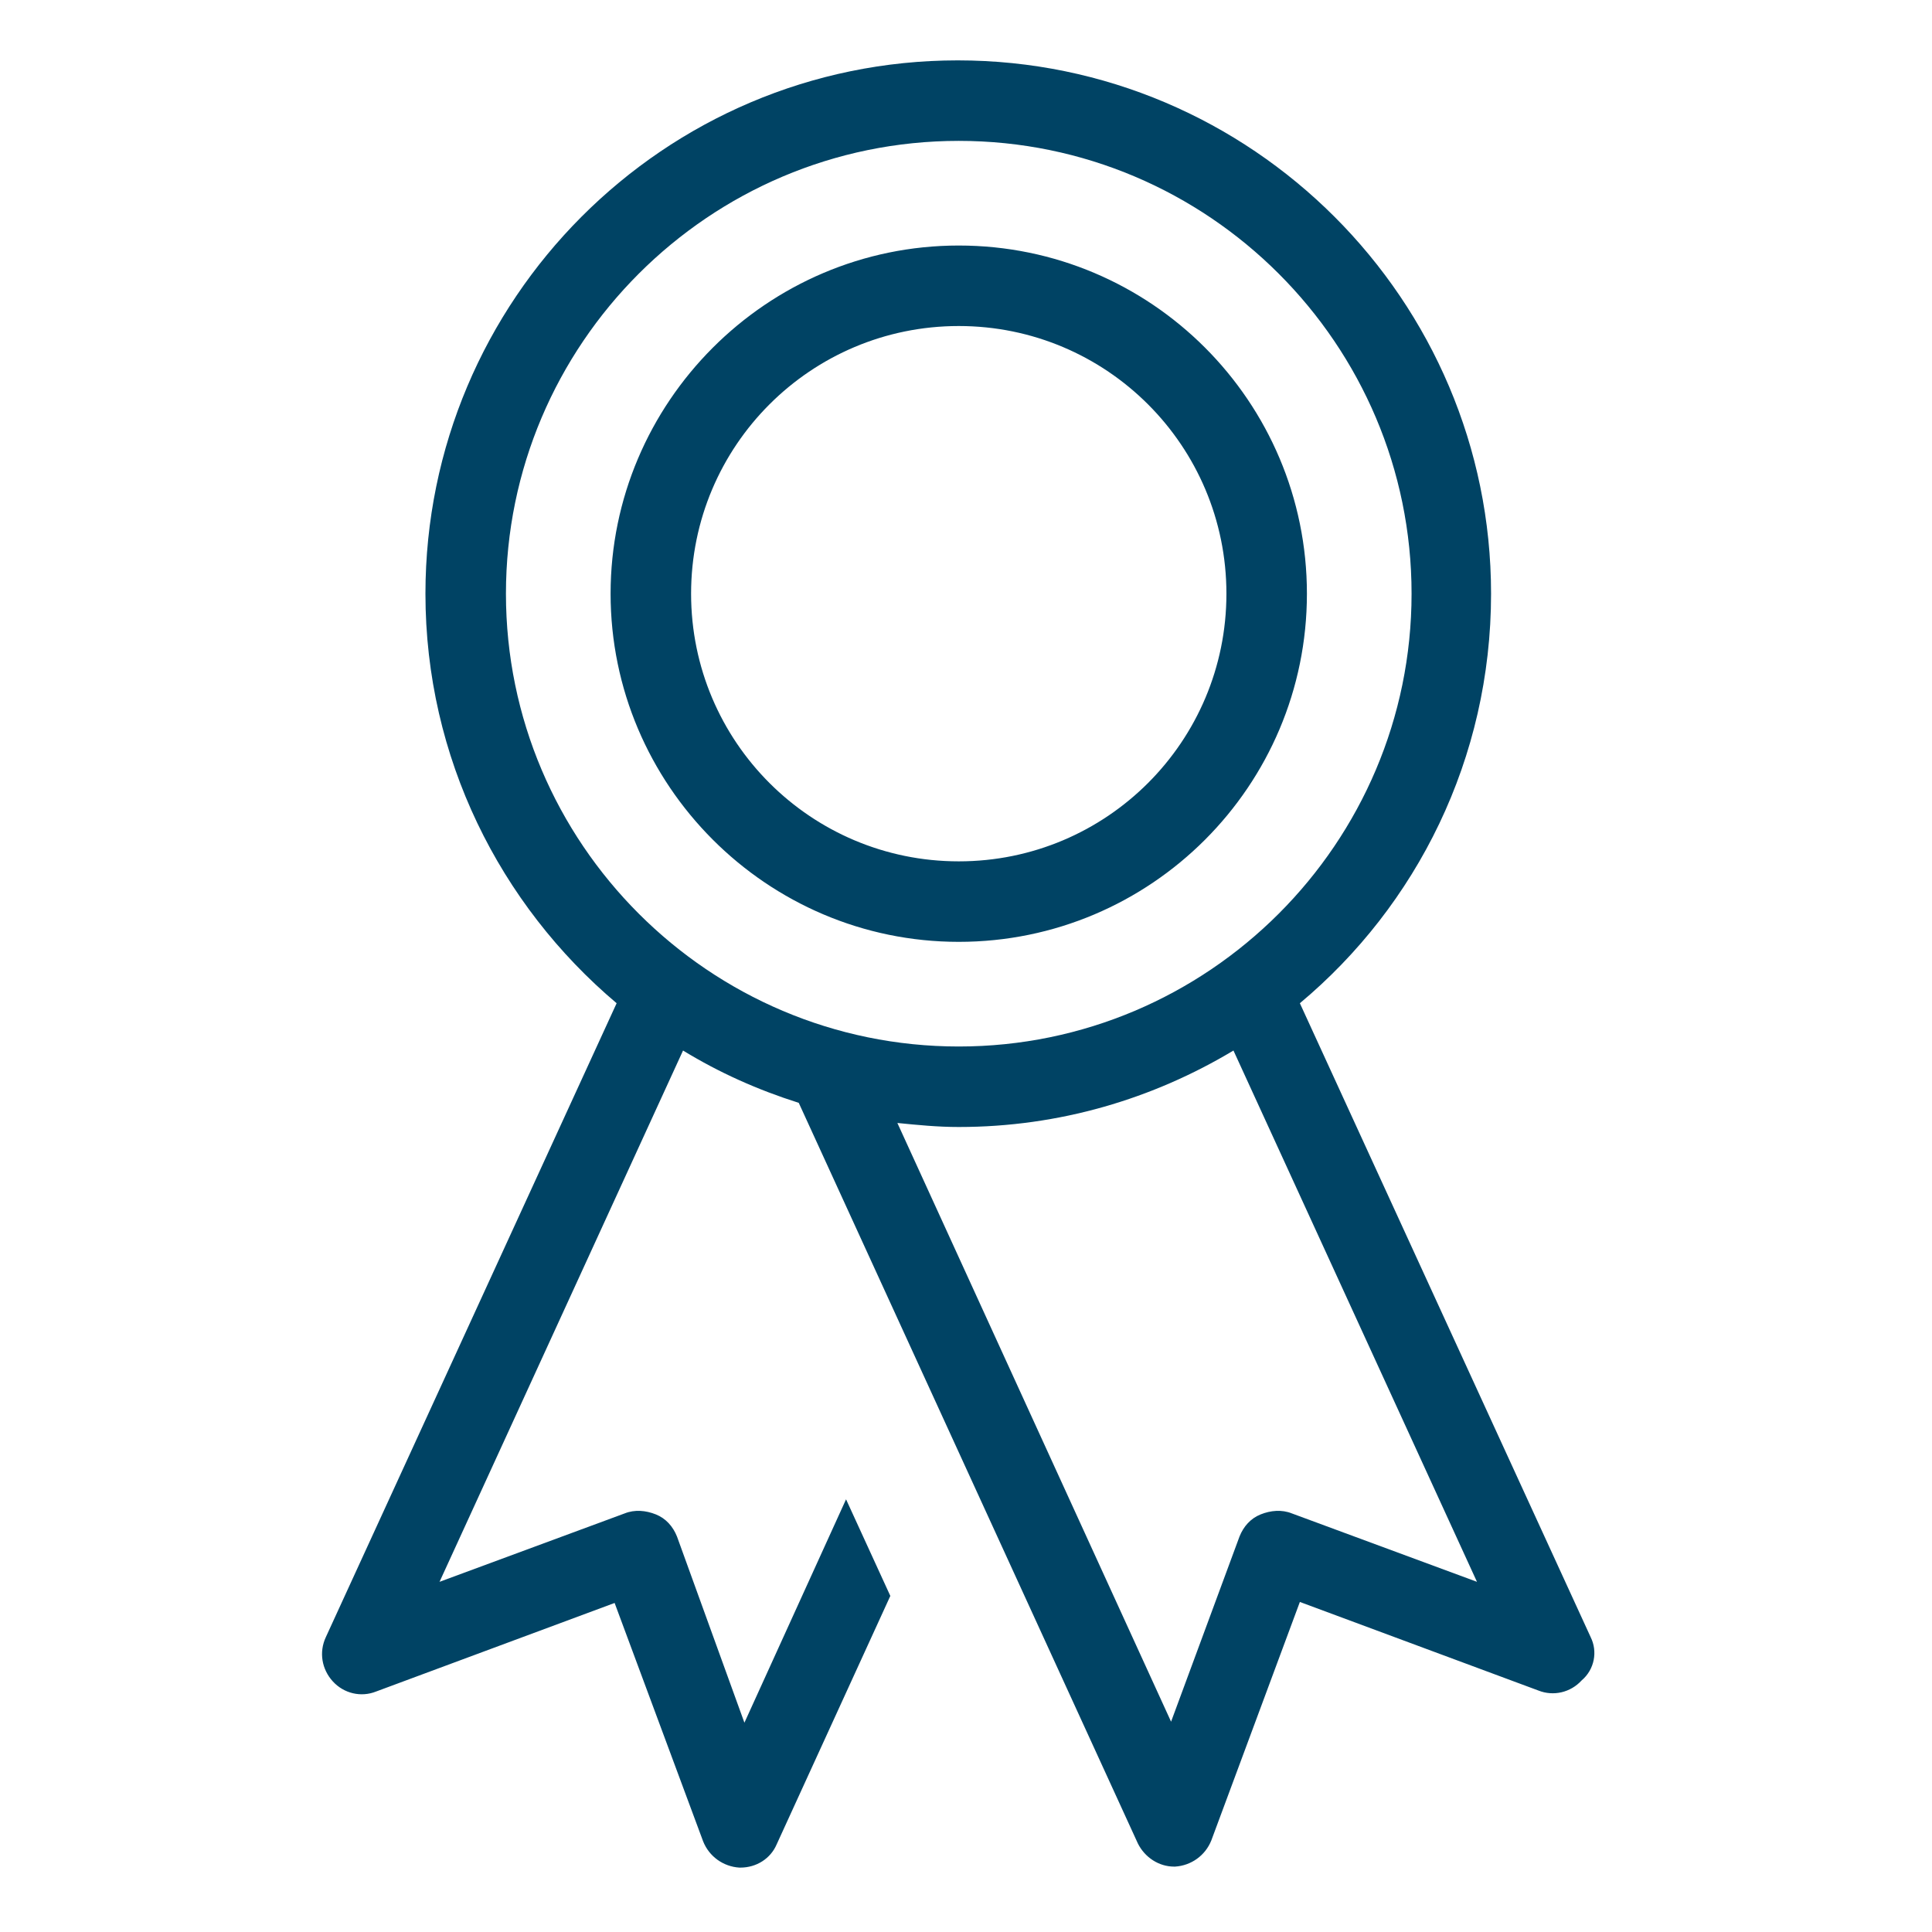 <svg xmlns="http://www.w3.org/2000/svg" viewBox="0 0 192 192">
  <path d="M129.88 59c0-19.1-15.5-34.6-34.6-34.6S60.68 40 60.68 59s15.5 34.6 34.6 34.6 34.6-15.5 34.6-34.6Zm-61.2 0c0-14.7 11.9-26.6 26.6-26.6s26.6 11.9 26.6 26.6-11.9 26.6-26.6 26.6-26.6-11.9-26.6-26.6Zm89.4 103.7-28.9-63c11.6-9.7 19-24.3 19-40.7 0-29.2-23.8-53-53-53s-52.9 23.8-52.9 53c0 16.3 7.4 30.9 19 40.7l-28.9 63c-.7 1.5-.4 3.2.7 4.4 1.1 1.2 2.8 1.6 4.3 1l23.7-8.8 8.8 23.7c.6 1.5 2 2.5 3.6 2.6h.1c1.6 0 3-.9 3.6-2.3l11.3-24.7-4.4-9.6-10.1 22.2-6.7-18.5c-.4-1-1.1-1.8-2.1-2.2s-2.1-.5-3.1-.1l-18.4 6.8 24.2-52.8c3.6 2.2 7.4 3.9 11.5 5.2l33.7 73.6c.7 1.4 2.1 2.3 3.6 2.3h.1c1.6-.1 3-1.1 3.6-2.6l8.8-23.7 23.7 8.8c1.5.6 3.2.2 4.3-1 1.3-1.1 1.6-2.9.9-4.3ZM50.28 59c0-24.8 20.2-45 45-45s45 20.2 45 45-20.2 45-45 45-45-20.2-45-45Zm78.1 91.4c-1-.4-2.1-.3-3.1.1s-1.7 1.2-2.1 2.2l-6.8 18.4-27.2-59.5c2 .2 4 .4 6.1.4 10 0 19.3-2.8 27.3-7.6l24.2 52.8-18.4-6.8Z" style="fill:#004364"/>
</svg>
